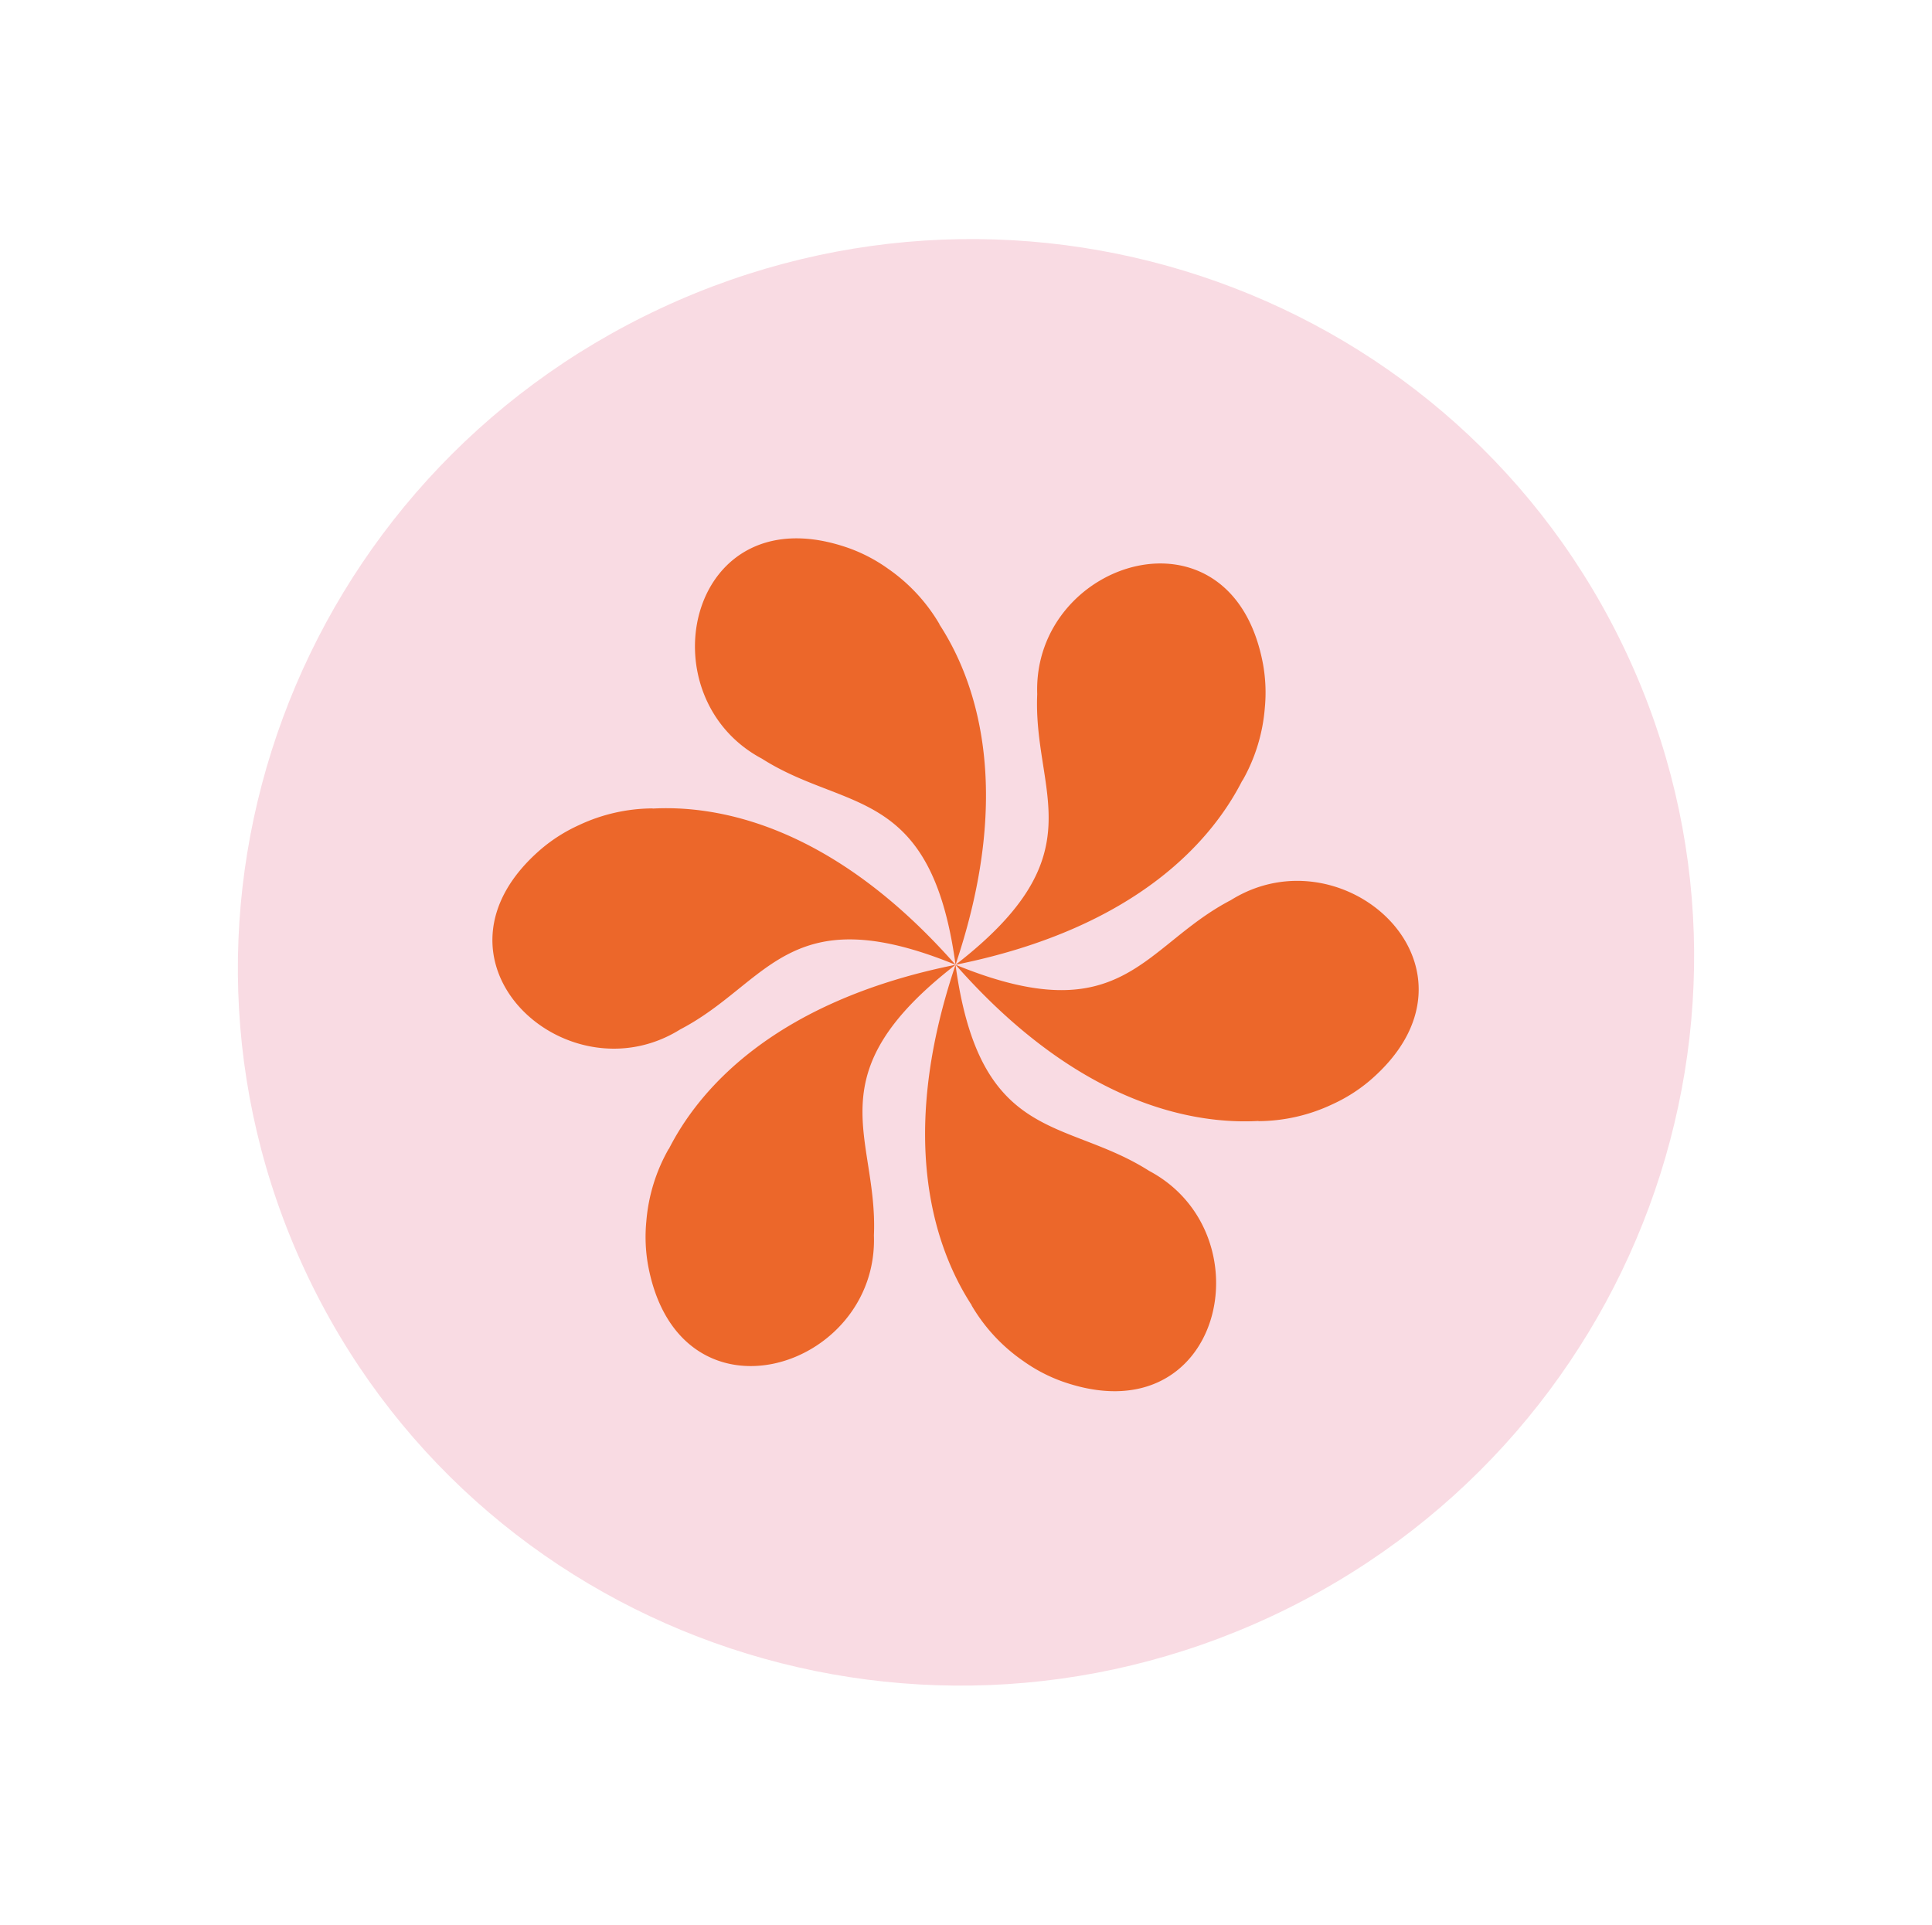 <svg viewBox="0 0 128.483 128" height="128" width="128.483" xmlns="http://www.w3.org/2000/svg">
  <g transform="translate(-124.999 -1588)" id="sticker-fleur-rose">
    <path fill="#f9dbe3" transform="translate(253.482 1675.006) rotate(155)" d="M48.5,0C75.286,0,97,21.49,97,48S75.286,96,48.5,96,0,74.51,0,48,21.714,0,48.5,0Z" data-name="Tracé 63" id="Tracé_63"></path>
    <g transform="translate(909.438 1562.101) rotate(155)" data-name="Groupe 13" id="Groupe_13">
      <g transform="translate(663.61 192.189)" data-name="Groupe 4" id="Groupe_4">
        <path fill="#ec672a" transform="translate(-675.409 -197.159)" d="M725.686,224.951l-.027.035a11.625,11.625,0,0,0,3.4-3.75,10.691,10.691,0,0,0,1.128-2.69c2.836-10.951-10.949-12.8-14.45-4.553-3.054,5.87-.781,11.359-12.526,14.016C715.413,230.966,722.389,227.546,725.686,224.951Z" data-name="Tracé 32" id="Tracé_32"></path>
        <path fill="#ec672a" transform="translate(-672.196 -192.189)" d="M708.59,202.044l.016.041a11.619,11.619,0,0,0-1.547-4.82,10.659,10.659,0,0,0-1.766-2.322c-8.065-7.932-16.564,3.08-11.168,10.237,3.557,5.581,9.447,6.357,5.876,17.856C708.661,213.948,709.188,206.2,708.59,202.044Z" data-name="Tracé 33" id="Tracé_33"></path>
        <path fill="#ec672a" transform="translate(-663.61 -197.218)" d="M677.524,210.133l.044.006a11.627,11.627,0,0,0-4.948-1.07,10.7,10.7,0,0,0-2.893.368c-10.9,3.019-5.615,15.885,3.281,14.79,6.611-.29,10.228-5,18.4,3.84C687.87,216.022,681.42,211.691,677.524,210.133Z" data-name="Tracé 34" id="Tracé_34"></path>
      </g>
      <path fill="#ec672a" transform="translate(-0.188 -12.608)" d="M669.123,238.706l.027-.035a11.628,11.628,0,0,0-3.4,3.75,10.66,10.66,0,0,0-1.128,2.69c-2.837,10.951,10.949,12.8,14.449,4.553,3.055-5.87.781-11.359,12.526-14.016C679.4,232.692,672.421,236.112,669.123,238.706Z" data-name="Tracé 35" id="Tracé_35"></path>
      <path fill="#ec672a" transform="translate(-8.078 -13.094)" d="M690.9,257.13l-.017-.041a11.638,11.638,0,0,0,1.547,4.82,10.683,10.683,0,0,0,1.766,2.322c8.065,7.932,16.564-3.08,11.168-10.237-3.557-5.581-9.447-6.357-5.876-17.856C690.826,245.226,690.3,252.978,690.9,257.13Z" data-name="Tracé 36" id="Tracé_36"></path>
      <path fill="#ec672a" transform="translate(-11.798 -13.093)" d="M717.1,254.07l-.044-.006A11.629,11.629,0,0,0,722,255.134a10.671,10.671,0,0,0,2.894-.368c10.9-3.019,5.615-15.885-3.281-14.79-6.611.29-10.228,5-18.4-3.84C706.752,248.18,713.2,252.511,717.1,254.07Z" data-name="Tracé 37" id="Tracé_37"></path>
    </g>
  </g>
</svg>
